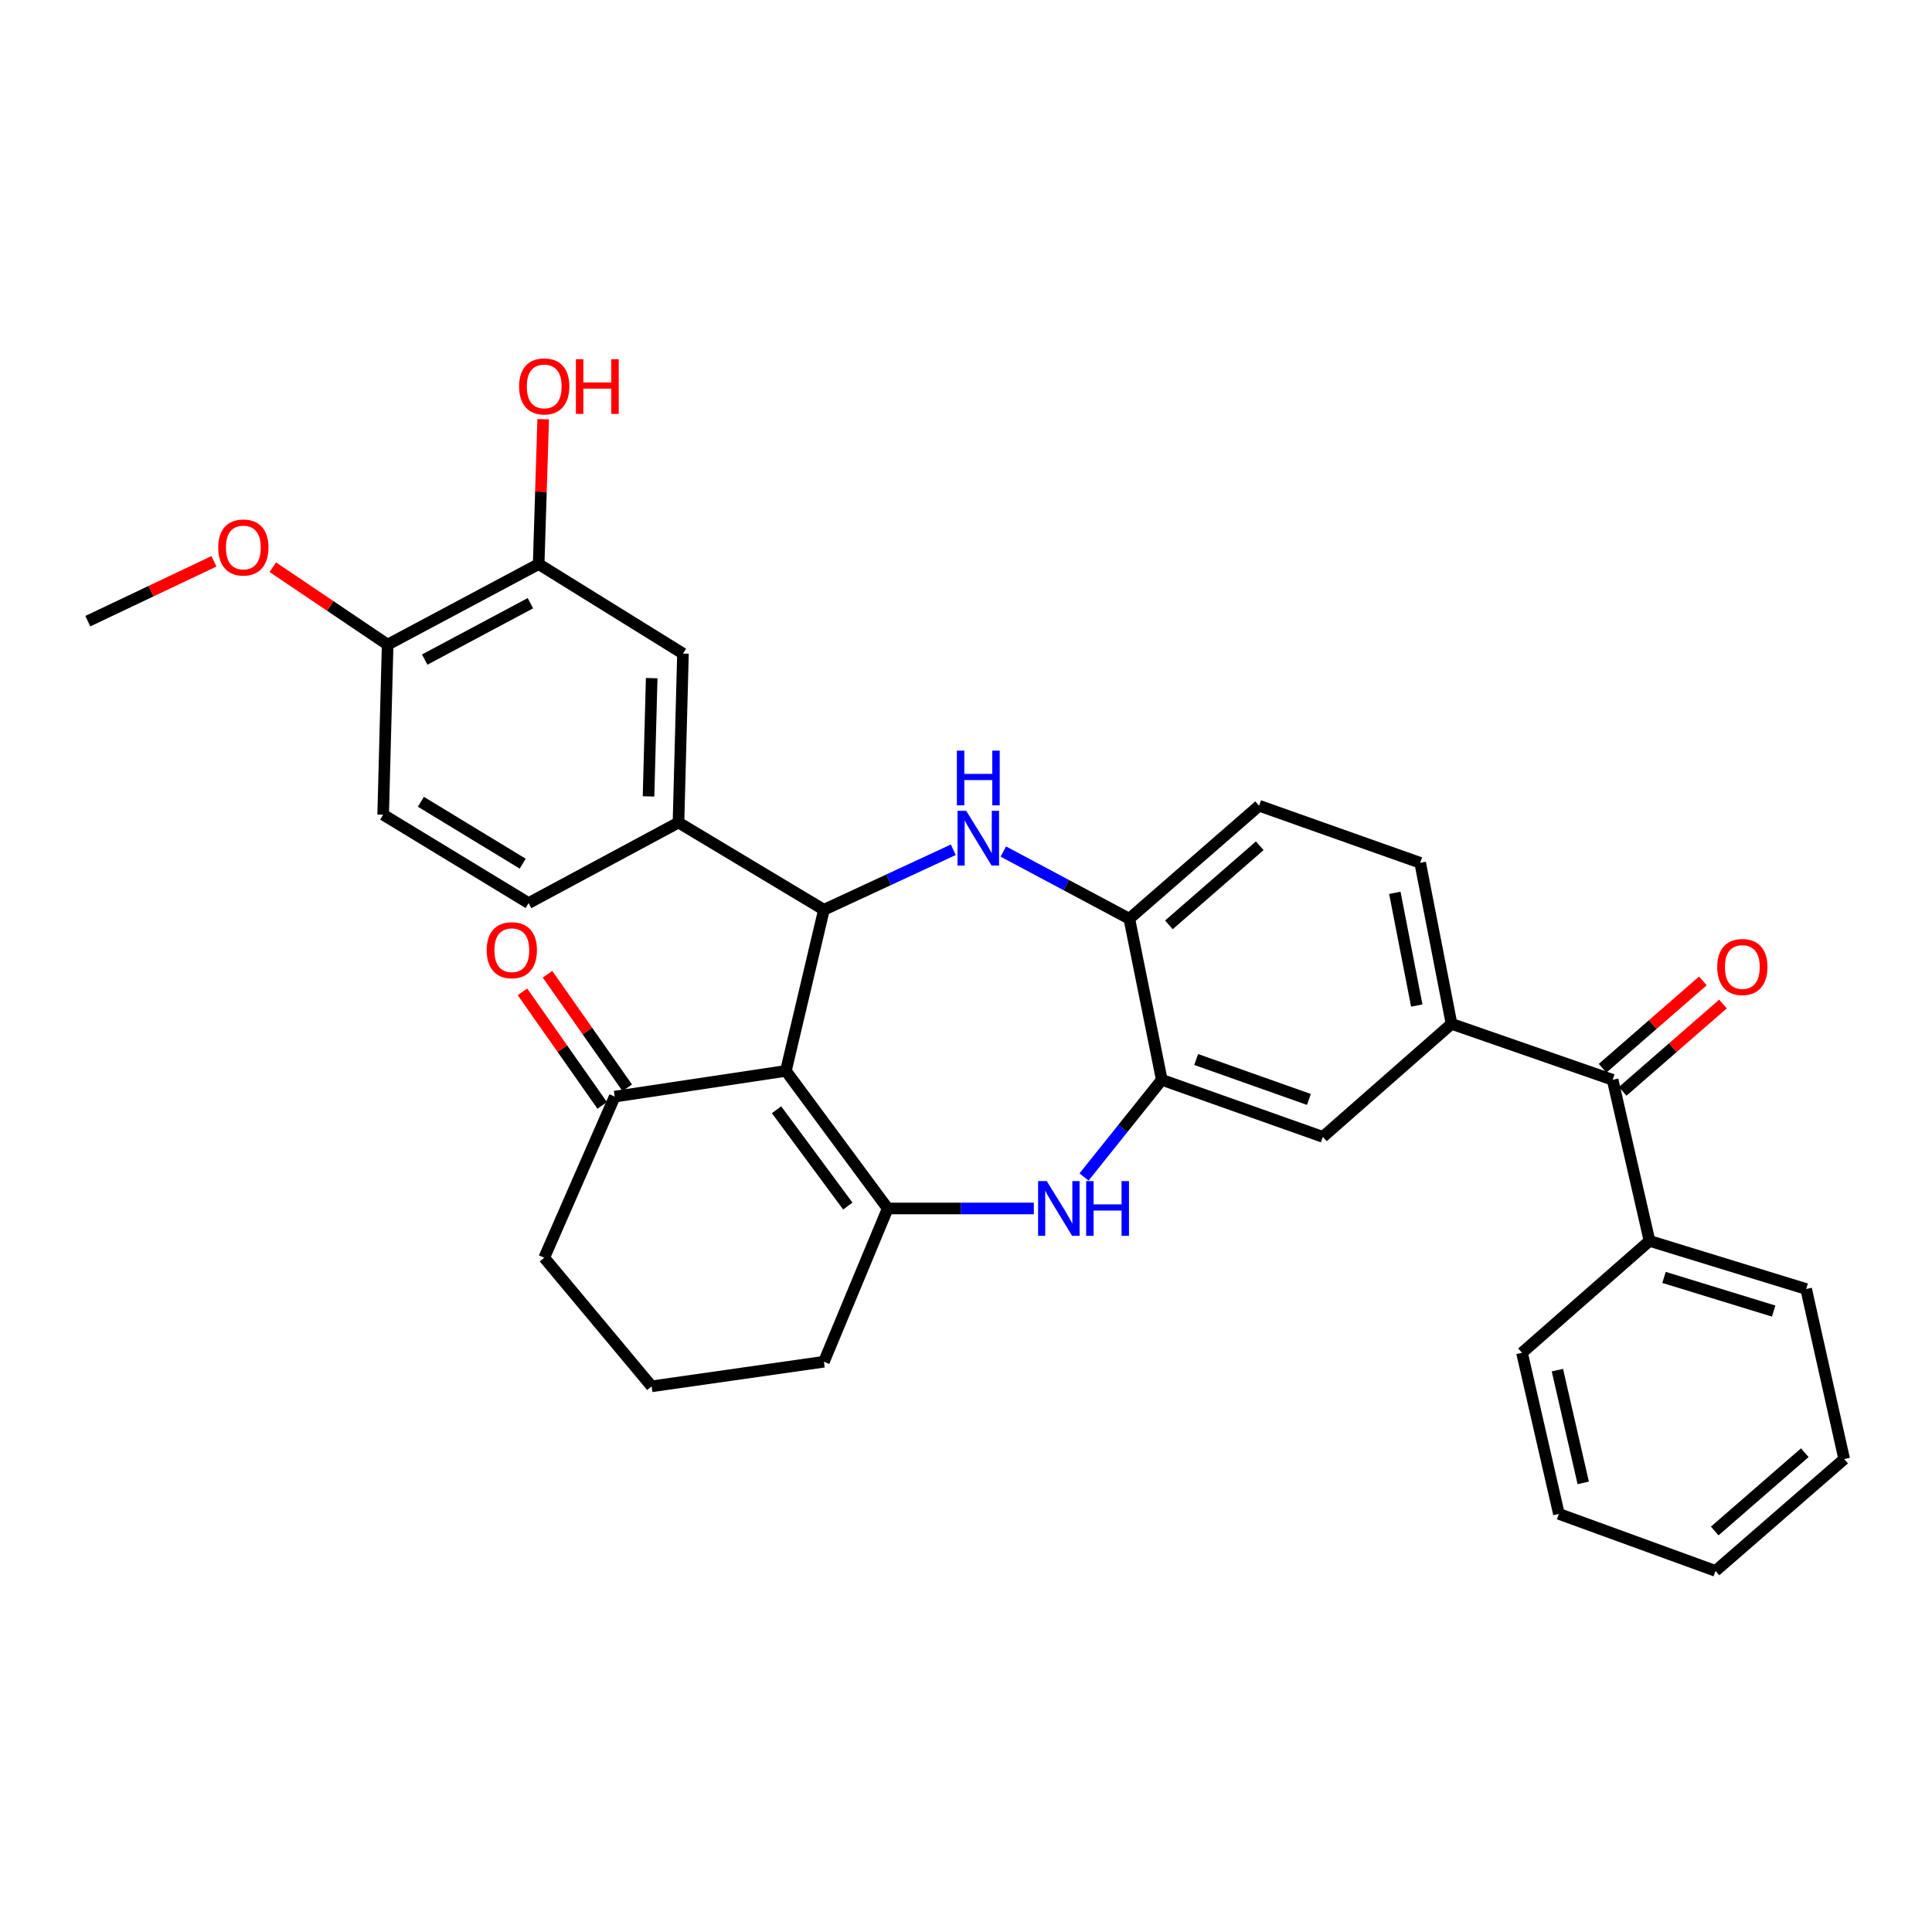<?xml version='1.0' encoding='iso-8859-1'?>
<svg version='1.1' baseProfile='full'
              xmlns='http://www.w3.org/2000/svg'
                      xmlns:rdkit='http://www.rdkit.org/xml'
                      xmlns:xlink='http://www.w3.org/1999/xlink'
                  xml:space='preserve'
width='1000px' height='1000px' viewBox='0 0 1000 1000'>
<!-- END OF HEADER -->
<rect style='opacity:1.0;fill:#FFFFFF;stroke:none' width='1000' height='1000' x='0' y='0'> </rect>
<path class='bond-0' d='M 406.775,554.293 L 426.466,470.896' style='fill:none;fill-rule:evenodd;stroke:#000000;stroke-width:6px;stroke-linecap:butt;stroke-linejoin:miter;stroke-opacity:1' />
<path class='bond-1' d='M 406.775,554.293 L 459.473,625.502' style='fill:none;fill-rule:evenodd;stroke:#000000;stroke-width:6px;stroke-linecap:butt;stroke-linejoin:miter;stroke-opacity:1' />
<path class='bond-1' d='M 401.938,574.404 L 438.826,624.25' style='fill:none;fill-rule:evenodd;stroke:#000000;stroke-width:6px;stroke-linecap:butt;stroke-linejoin:miter;stroke-opacity:1' />
<path class='bond-9' d='M 406.775,554.293 L 318.182,567.6' style='fill:none;fill-rule:evenodd;stroke:#000000;stroke-width:6px;stroke-linecap:butt;stroke-linejoin:miter;stroke-opacity:1' />
<path class='bond-2' d='M 426.466,470.896 L 459.946,455.368' style='fill:none;fill-rule:evenodd;stroke:#000000;stroke-width:6px;stroke-linecap:butt;stroke-linejoin:miter;stroke-opacity:1' />
<path class='bond-2' d='M 459.946,455.368 L 493.425,439.841' style='fill:none;fill-rule:evenodd;stroke:#0000FF;stroke-width:6px;stroke-linecap:butt;stroke-linejoin:miter;stroke-opacity:1' />
<path class='bond-5' d='M 426.466,470.896 L 351.18,425.745' style='fill:none;fill-rule:evenodd;stroke:#000000;stroke-width:6px;stroke-linecap:butt;stroke-linejoin:miter;stroke-opacity:1' />
<path class='bond-3' d='M 459.473,625.502 L 497.287,625.502' style='fill:none;fill-rule:evenodd;stroke:#000000;stroke-width:6px;stroke-linecap:butt;stroke-linejoin:miter;stroke-opacity:1' />
<path class='bond-3' d='M 497.287,625.502 L 535.102,625.502' style='fill:none;fill-rule:evenodd;stroke:#0000FF;stroke-width:6px;stroke-linecap:butt;stroke-linejoin:miter;stroke-opacity:1' />
<path class='bond-21' d='M 459.473,625.502 L 426.466,704.831' style='fill:none;fill-rule:evenodd;stroke:#000000;stroke-width:6px;stroke-linecap:butt;stroke-linejoin:miter;stroke-opacity:1' />
<path class='bond-6' d='M 519.322,440.748 L 551.928,458.138' style='fill:none;fill-rule:evenodd;stroke:#0000FF;stroke-width:6px;stroke-linecap:butt;stroke-linejoin:miter;stroke-opacity:1' />
<path class='bond-6' d='M 551.928,458.138 L 584.533,475.528' style='fill:none;fill-rule:evenodd;stroke:#000000;stroke-width:6px;stroke-linecap:butt;stroke-linejoin:miter;stroke-opacity:1' />
<path class='bond-4' d='M 561.091,609.21 L 581.214,584.059' style='fill:none;fill-rule:evenodd;stroke:#0000FF;stroke-width:6px;stroke-linecap:butt;stroke-linejoin:miter;stroke-opacity:1' />
<path class='bond-4' d='M 581.214,584.059 L 601.336,558.908' style='fill:none;fill-rule:evenodd;stroke:#000000;stroke-width:6px;stroke-linecap:butt;stroke-linejoin:miter;stroke-opacity:1' />
<path class='bond-10' d='M 601.336,558.908 L 684.707,588.444' style='fill:none;fill-rule:evenodd;stroke:#000000;stroke-width:6px;stroke-linecap:butt;stroke-linejoin:miter;stroke-opacity:1' />
<path class='bond-10' d='M 619.135,548.396 L 677.495,569.072' style='fill:none;fill-rule:evenodd;stroke:#000000;stroke-width:6px;stroke-linecap:butt;stroke-linejoin:miter;stroke-opacity:1' />
<path class='bond-33' d='M 601.336,558.908 L 584.533,475.528' style='fill:none;fill-rule:evenodd;stroke:#000000;stroke-width:6px;stroke-linecap:butt;stroke-linejoin:miter;stroke-opacity:1' />
<path class='bond-11' d='M 351.18,425.745 L 353.505,338.297' style='fill:none;fill-rule:evenodd;stroke:#000000;stroke-width:6px;stroke-linecap:butt;stroke-linejoin:miter;stroke-opacity:1' />
<path class='bond-11' d='M 335.682,412.207 L 337.31,350.993' style='fill:none;fill-rule:evenodd;stroke:#000000;stroke-width:6px;stroke-linecap:butt;stroke-linejoin:miter;stroke-opacity:1' />
<path class='bond-14' d='M 351.18,425.745 L 273.604,467.435' style='fill:none;fill-rule:evenodd;stroke:#000000;stroke-width:6px;stroke-linecap:butt;stroke-linejoin:miter;stroke-opacity:1' />
<path class='bond-17' d='M 584.533,475.528 L 651.709,417.044' style='fill:none;fill-rule:evenodd;stroke:#000000;stroke-width:6px;stroke-linecap:butt;stroke-linejoin:miter;stroke-opacity:1' />
<path class='bond-17' d='M 605.018,478.711 L 652.041,437.772' style='fill:none;fill-rule:evenodd;stroke:#000000;stroke-width:6px;stroke-linecap:butt;stroke-linejoin:miter;stroke-opacity:1' />
<path class='bond-7' d='M 751.31,529.943 L 684.707,588.444' style='fill:none;fill-rule:evenodd;stroke:#000000;stroke-width:6px;stroke-linecap:butt;stroke-linejoin:miter;stroke-opacity:1' />
<path class='bond-8' d='M 751.31,529.943 L 834.69,558.908' style='fill:none;fill-rule:evenodd;stroke:#000000;stroke-width:6px;stroke-linecap:butt;stroke-linejoin:miter;stroke-opacity:1' />
<path class='bond-35' d='M 751.31,529.943 L 735.088,446.59' style='fill:none;fill-rule:evenodd;stroke:#000000;stroke-width:6px;stroke-linecap:butt;stroke-linejoin:miter;stroke-opacity:1' />
<path class='bond-35' d='M 733.317,520.468 L 721.962,462.121' style='fill:none;fill-rule:evenodd;stroke:#000000;stroke-width:6px;stroke-linecap:butt;stroke-linejoin:miter;stroke-opacity:1' />
<path class='bond-16' d='M 839.894,564.885 L 865.852,542.281' style='fill:none;fill-rule:evenodd;stroke:#000000;stroke-width:6px;stroke-linecap:butt;stroke-linejoin:miter;stroke-opacity:1' />
<path class='bond-16' d='M 865.852,542.281 L 891.809,519.677' style='fill:none;fill-rule:evenodd;stroke:#FF0000;stroke-width:6px;stroke-linecap:butt;stroke-linejoin:miter;stroke-opacity:1' />
<path class='bond-16' d='M 829.485,552.93 L 855.442,530.327' style='fill:none;fill-rule:evenodd;stroke:#000000;stroke-width:6px;stroke-linecap:butt;stroke-linejoin:miter;stroke-opacity:1' />
<path class='bond-16' d='M 855.442,530.327 L 881.399,507.723' style='fill:none;fill-rule:evenodd;stroke:#FF0000;stroke-width:6px;stroke-linecap:butt;stroke-linejoin:miter;stroke-opacity:1' />
<path class='bond-19' d='M 834.69,558.908 L 853.782,642.287' style='fill:none;fill-rule:evenodd;stroke:#000000;stroke-width:6px;stroke-linecap:butt;stroke-linejoin:miter;stroke-opacity:1' />
<path class='bond-18' d='M 324.668,563.045 L 304.029,533.654' style='fill:none;fill-rule:evenodd;stroke:#000000;stroke-width:6px;stroke-linecap:butt;stroke-linejoin:miter;stroke-opacity:1' />
<path class='bond-18' d='M 304.029,533.654 L 283.39,504.263' style='fill:none;fill-rule:evenodd;stroke:#FF0000;stroke-width:6px;stroke-linecap:butt;stroke-linejoin:miter;stroke-opacity:1' />
<path class='bond-18' d='M 311.696,572.154 L 291.057,542.764' style='fill:none;fill-rule:evenodd;stroke:#000000;stroke-width:6px;stroke-linecap:butt;stroke-linejoin:miter;stroke-opacity:1' />
<path class='bond-18' d='M 291.057,542.764 L 270.417,513.373' style='fill:none;fill-rule:evenodd;stroke:#FF0000;stroke-width:6px;stroke-linecap:butt;stroke-linejoin:miter;stroke-opacity:1' />
<path class='bond-24' d='M 318.182,567.6 L 281.688,650.988' style='fill:none;fill-rule:evenodd;stroke:#000000;stroke-width:6px;stroke-linecap:butt;stroke-linejoin:miter;stroke-opacity:1' />
<path class='bond-12' d='M 353.505,338.297 L 278.808,291.975' style='fill:none;fill-rule:evenodd;stroke:#000000;stroke-width:6px;stroke-linecap:butt;stroke-linejoin:miter;stroke-opacity:1' />
<path class='bond-22' d='M 278.808,291.975 L 279.981,254.479' style='fill:none;fill-rule:evenodd;stroke:#000000;stroke-width:6px;stroke-linecap:butt;stroke-linejoin:miter;stroke-opacity:1' />
<path class='bond-22' d='M 279.981,254.479 L 281.154,216.983' style='fill:none;fill-rule:evenodd;stroke:#FF0000;stroke-width:6px;stroke-linecap:butt;stroke-linejoin:miter;stroke-opacity:1' />
<path class='bond-34' d='M 278.808,291.975 L 200.642,333.665' style='fill:none;fill-rule:evenodd;stroke:#000000;stroke-width:6px;stroke-linecap:butt;stroke-linejoin:miter;stroke-opacity:1' />
<path class='bond-34' d='M 274.543,312.215 L 219.827,341.398' style='fill:none;fill-rule:evenodd;stroke:#000000;stroke-width:6px;stroke-linecap:butt;stroke-linejoin:miter;stroke-opacity:1' />
<path class='bond-13' d='M 200.642,333.665 L 198.326,421.676' style='fill:none;fill-rule:evenodd;stroke:#000000;stroke-width:6px;stroke-linecap:butt;stroke-linejoin:miter;stroke-opacity:1' />
<path class='bond-23' d='M 200.642,333.665 L 170.924,313.625' style='fill:none;fill-rule:evenodd;stroke:#000000;stroke-width:6px;stroke-linecap:butt;stroke-linejoin:miter;stroke-opacity:1' />
<path class='bond-23' d='M 170.924,313.625 L 141.206,293.585' style='fill:none;fill-rule:evenodd;stroke:#FF0000;stroke-width:6px;stroke-linecap:butt;stroke-linejoin:miter;stroke-opacity:1' />
<path class='bond-20' d='M 273.604,467.435 L 198.326,421.676' style='fill:none;fill-rule:evenodd;stroke:#000000;stroke-width:6px;stroke-linecap:butt;stroke-linejoin:miter;stroke-opacity:1' />
<path class='bond-20' d='M 270.546,447.026 L 217.851,414.995' style='fill:none;fill-rule:evenodd;stroke:#000000;stroke-width:6px;stroke-linecap:butt;stroke-linejoin:miter;stroke-opacity:1' />
<path class='bond-15' d='M 735.088,446.59 L 651.709,417.044' style='fill:none;fill-rule:evenodd;stroke:#000000;stroke-width:6px;stroke-linecap:butt;stroke-linejoin:miter;stroke-opacity:1' />
<path class='bond-26' d='M 853.782,642.287 L 934.863,667.192' style='fill:none;fill-rule:evenodd;stroke:#000000;stroke-width:6px;stroke-linecap:butt;stroke-linejoin:miter;stroke-opacity:1' />
<path class='bond-26' d='M 861.29,661.176 L 918.047,678.609' style='fill:none;fill-rule:evenodd;stroke:#000000;stroke-width:6px;stroke-linecap:butt;stroke-linejoin:miter;stroke-opacity:1' />
<path class='bond-27' d='M 853.782,642.287 L 787.786,700.207' style='fill:none;fill-rule:evenodd;stroke:#000000;stroke-width:6px;stroke-linecap:butt;stroke-linejoin:miter;stroke-opacity:1' />
<path class='bond-32' d='M 426.466,704.831 L 337.283,717.565' style='fill:none;fill-rule:evenodd;stroke:#000000;stroke-width:6px;stroke-linecap:butt;stroke-linejoin:miter;stroke-opacity:1' />
<path class='bond-28' d='M 110.727,290.529 L 78.091,306.02' style='fill:none;fill-rule:evenodd;stroke:#FF0000;stroke-width:6px;stroke-linecap:butt;stroke-linejoin:miter;stroke-opacity:1' />
<path class='bond-28' d='M 78.091,306.02 L 45.455,321.512' style='fill:none;fill-rule:evenodd;stroke:#000000;stroke-width:6px;stroke-linecap:butt;stroke-linejoin:miter;stroke-opacity:1' />
<path class='bond-25' d='M 281.688,650.988 L 337.283,717.565' style='fill:none;fill-rule:evenodd;stroke:#000000;stroke-width:6px;stroke-linecap:butt;stroke-linejoin:miter;stroke-opacity:1' />
<path class='bond-29' d='M 934.863,667.192 L 954.545,755.204' style='fill:none;fill-rule:evenodd;stroke:#000000;stroke-width:6px;stroke-linecap:butt;stroke-linejoin:miter;stroke-opacity:1' />
<path class='bond-30' d='M 787.786,700.207 L 806.888,783.587' style='fill:none;fill-rule:evenodd;stroke:#000000;stroke-width:6px;stroke-linecap:butt;stroke-linejoin:miter;stroke-opacity:1' />
<path class='bond-30' d='M 806.103,709.174 L 819.474,767.54' style='fill:none;fill-rule:evenodd;stroke:#000000;stroke-width:6px;stroke-linecap:butt;stroke-linejoin:miter;stroke-opacity:1' />
<path class='bond-36' d='M 954.545,755.204 L 887.942,813.097' style='fill:none;fill-rule:evenodd;stroke:#000000;stroke-width:6px;stroke-linecap:butt;stroke-linejoin:miter;stroke-opacity:1' />
<path class='bond-36' d='M 934.156,751.924 L 887.533,792.449' style='fill:none;fill-rule:evenodd;stroke:#000000;stroke-width:6px;stroke-linecap:butt;stroke-linejoin:miter;stroke-opacity:1' />
<path class='bond-31' d='M 806.888,783.587 L 887.942,813.097' style='fill:none;fill-rule:evenodd;stroke:#000000;stroke-width:6px;stroke-linecap:butt;stroke-linejoin:miter;stroke-opacity:1' />
<path  class='atom-3' d='M 500.107 419.678
L 509.387 434.678
Q 510.307 436.158, 511.787 438.838
Q 513.267 441.518, 513.347 441.678
L 513.347 419.678
L 517.107 419.678
L 517.107 447.998
L 513.227 447.998
L 503.267 431.598
Q 502.107 429.678, 500.867 427.478
Q 499.667 425.278, 499.307 424.598
L 499.307 447.998
L 495.627 447.998
L 495.627 419.678
L 500.107 419.678
' fill='#0000FF'/>
<path  class='atom-3' d='M 495.287 388.526
L 499.127 388.526
L 499.127 400.566
L 513.607 400.566
L 513.607 388.526
L 517.447 388.526
L 517.447 416.846
L 513.607 416.846
L 513.607 403.766
L 499.127 403.766
L 499.127 416.846
L 495.287 416.846
L 495.287 388.526
' fill='#0000FF'/>
<path  class='atom-4' d='M 541.797 611.342
L 551.077 626.342
Q 551.997 627.822, 553.477 630.502
Q 554.957 633.182, 555.037 633.342
L 555.037 611.342
L 558.797 611.342
L 558.797 639.662
L 554.917 639.662
L 544.957 623.262
Q 543.797 621.342, 542.557 619.142
Q 541.357 616.942, 540.997 616.262
L 540.997 639.662
L 537.317 639.662
L 537.317 611.342
L 541.797 611.342
' fill='#0000FF'/>
<path  class='atom-4' d='M 562.197 611.342
L 566.037 611.342
L 566.037 623.382
L 580.517 623.382
L 580.517 611.342
L 584.357 611.342
L 584.357 639.662
L 580.517 639.662
L 580.517 626.582
L 566.037 626.582
L 566.037 639.662
L 562.197 639.662
L 562.197 611.342
' fill='#0000FF'/>
<path  class='atom-17' d='M 888.83 500.521
Q 888.83 493.721, 892.19 489.921
Q 895.55 486.121, 901.83 486.121
Q 908.11 486.121, 911.47 489.921
Q 914.83 493.721, 914.83 500.521
Q 914.83 507.401, 911.43 511.321
Q 908.03 515.201, 901.83 515.201
Q 895.59 515.201, 892.19 511.321
Q 888.83 507.441, 888.83 500.521
M 901.83 512.001
Q 906.15 512.001, 908.47 509.121
Q 910.83 506.201, 910.83 500.521
Q 910.83 494.961, 908.47 492.161
Q 906.15 489.321, 901.83 489.321
Q 897.51 489.321, 895.15 492.121
Q 892.83 494.921, 892.83 500.521
Q 892.83 506.241, 895.15 509.121
Q 897.51 512.001, 901.83 512.001
' fill='#FF0000'/>
<path  class='atom-19' d='M 251.912 491.821
Q 251.912 485.021, 255.272 481.221
Q 258.632 477.421, 264.912 477.421
Q 271.192 477.421, 274.552 481.221
Q 277.912 485.021, 277.912 491.821
Q 277.912 498.701, 274.512 502.621
Q 271.112 506.501, 264.912 506.501
Q 258.672 506.501, 255.272 502.621
Q 251.912 498.741, 251.912 491.821
M 264.912 503.301
Q 269.232 503.301, 271.552 500.421
Q 273.912 497.501, 273.912 491.821
Q 273.912 486.261, 271.552 483.461
Q 269.232 480.621, 264.912 480.621
Q 260.592 480.621, 258.232 483.421
Q 255.912 486.221, 255.912 491.821
Q 255.912 497.541, 258.232 500.421
Q 260.592 503.301, 264.912 503.301
' fill='#FF0000'/>
<path  class='atom-23' d='M 268.688 200.001
Q 268.688 193.201, 272.048 189.401
Q 275.408 185.601, 281.688 185.601
Q 287.968 185.601, 291.328 189.401
Q 294.688 193.201, 294.688 200.001
Q 294.688 206.881, 291.288 210.801
Q 287.888 214.681, 281.688 214.681
Q 275.448 214.681, 272.048 210.801
Q 268.688 206.921, 268.688 200.001
M 281.688 211.481
Q 286.008 211.481, 288.328 208.601
Q 290.688 205.681, 290.688 200.001
Q 290.688 194.441, 288.328 191.641
Q 286.008 188.801, 281.688 188.801
Q 277.368 188.801, 275.008 191.601
Q 272.688 194.401, 272.688 200.001
Q 272.688 205.721, 275.008 208.601
Q 277.368 211.481, 281.688 211.481
' fill='#FF0000'/>
<path  class='atom-23' d='M 298.088 185.921
L 301.928 185.921
L 301.928 197.961
L 316.408 197.961
L 316.408 185.921
L 320.248 185.921
L 320.248 214.241
L 316.408 214.241
L 316.408 201.161
L 301.928 201.161
L 301.928 214.241
L 298.088 214.241
L 298.088 185.921
' fill='#FF0000'/>
<path  class='atom-24' d='M 112.954 283.381
Q 112.954 276.581, 116.314 272.781
Q 119.674 268.981, 125.954 268.981
Q 132.234 268.981, 135.594 272.781
Q 138.954 276.581, 138.954 283.381
Q 138.954 290.261, 135.554 294.181
Q 132.154 298.061, 125.954 298.061
Q 119.714 298.061, 116.314 294.181
Q 112.954 290.301, 112.954 283.381
M 125.954 294.861
Q 130.274 294.861, 132.594 291.981
Q 134.954 289.061, 134.954 283.381
Q 134.954 277.821, 132.594 275.021
Q 130.274 272.181, 125.954 272.181
Q 121.634 272.181, 119.274 274.981
Q 116.954 277.781, 116.954 283.381
Q 116.954 289.101, 119.274 291.981
Q 121.634 294.861, 125.954 294.861
' fill='#FF0000'/>
</svg>
